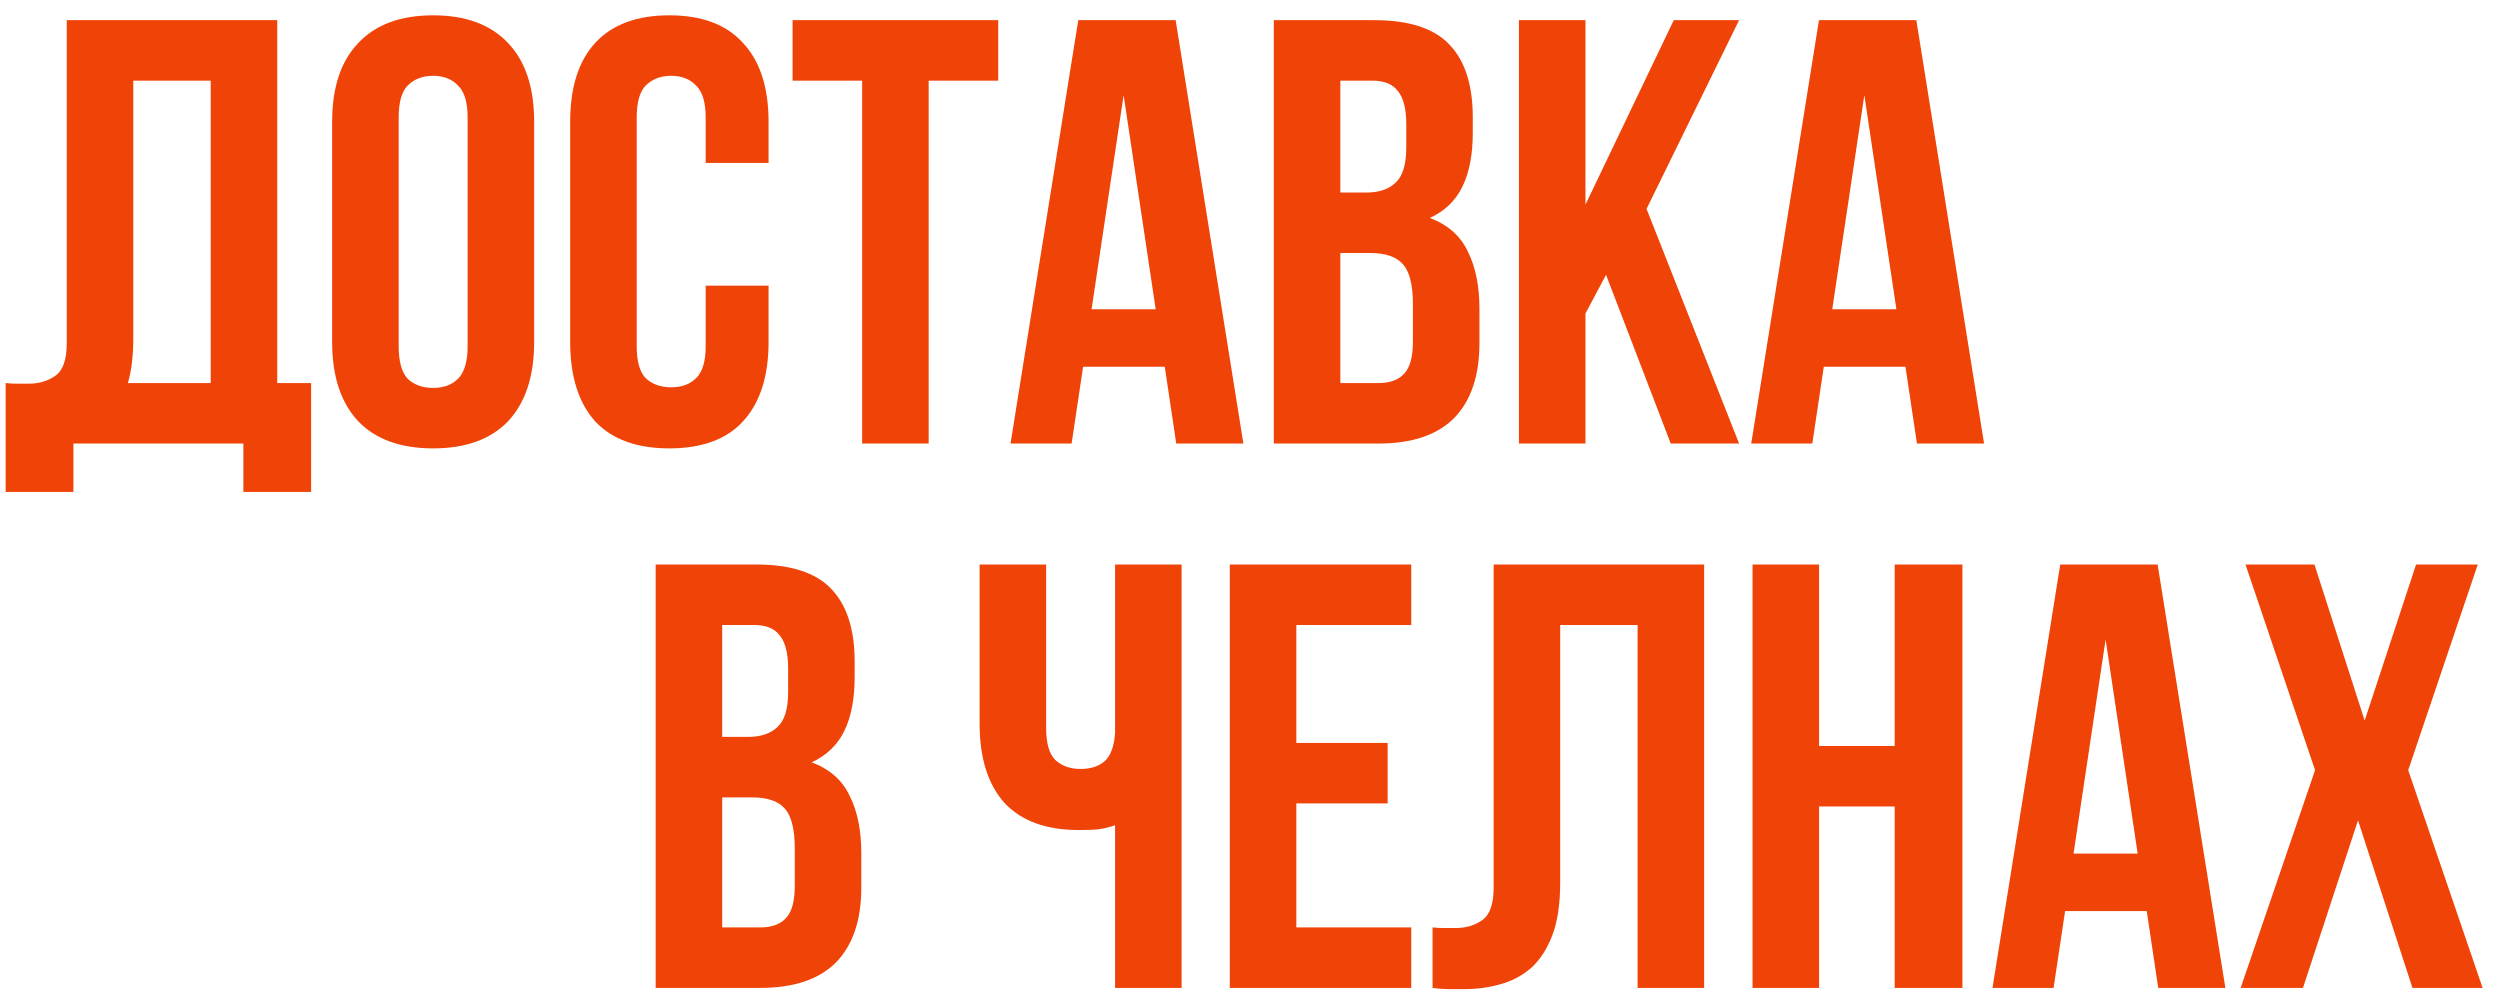 <?xml version="1.0" encoding="UTF-8"?> <svg xmlns="http://www.w3.org/2000/svg" width="124" height="50" viewBox="0 0 124 50" fill="none"><path d="M0.281 19C0.461 19.02 0.651 19.03 0.851 19.03C1.051 19.03 1.241 19.03 1.421 19.03C1.941 19.03 2.381 18.9 2.741 18.64C3.121 18.38 3.311 17.84 3.311 17.02V1H13.751V19H15.431V24.4H12.071V22H3.641V24.4H0.281V19ZM6.611 16.78C6.611 17.66 6.521 18.4 6.341 19H10.451V4H6.611V16.78ZM19.774 17.17C19.774 17.93 19.924 18.47 20.224 18.79C20.544 19.09 20.964 19.24 21.484 19.24C22.004 19.24 22.414 19.09 22.714 18.79C23.034 18.47 23.194 17.93 23.194 17.17V5.83C23.194 5.07 23.034 4.54 22.714 4.24C22.414 3.92 22.004 3.76 21.484 3.76C20.964 3.76 20.544 3.92 20.224 4.24C19.924 4.54 19.774 5.07 19.774 5.83V17.17ZM16.474 6.04C16.474 4.34 16.904 3.04 17.764 2.14C18.624 1.22 19.864 0.76 21.484 0.76C23.104 0.76 24.344 1.22 25.204 2.14C26.064 3.04 26.494 4.34 26.494 6.04V16.96C26.494 18.66 26.064 19.97 25.204 20.89C24.344 21.79 23.104 22.24 21.484 22.24C19.864 22.24 18.624 21.79 17.764 20.89C16.904 19.97 16.474 18.66 16.474 16.96V6.04ZM38.121 14.17V16.96C38.121 18.66 37.701 19.97 36.861 20.89C36.041 21.79 34.821 22.24 33.201 22.24C31.581 22.24 30.351 21.79 29.511 20.89C28.691 19.97 28.281 18.66 28.281 16.96V6.04C28.281 4.34 28.691 3.04 29.511 2.14C30.351 1.22 31.581 0.76 33.201 0.76C34.821 0.76 36.041 1.22 36.861 2.14C37.701 3.04 38.121 4.34 38.121 6.04V8.08H35.001V5.83C35.001 5.07 34.841 4.54 34.521 4.24C34.221 3.92 33.811 3.76 33.291 3.76C32.771 3.76 32.351 3.92 32.031 4.24C31.731 4.54 31.581 5.07 31.581 5.83V17.17C31.581 17.93 31.731 18.46 32.031 18.76C32.351 19.06 32.771 19.21 33.291 19.21C33.811 19.21 34.221 19.06 34.521 18.76C34.841 18.46 35.001 17.93 35.001 17.17V14.17H38.121ZM39.312 1H49.512V4H46.062V22H42.762V4H39.312V1ZM61.672 22H58.342L57.772 18.19H53.722L53.152 22H50.122L53.482 1H58.312L61.672 22ZM54.142 15.34H57.322L55.732 4.72L54.142 15.34ZM68.16 1C69.88 1 71.121 1.4 71.88 2.2C72.66 3 73.05 4.21 73.05 5.83V6.58C73.05 7.66 72.88 8.55 72.54 9.25C72.201 9.95 71.66 10.47 70.921 10.81C71.82 11.15 72.451 11.71 72.811 12.49C73.191 13.25 73.38 14.19 73.38 15.31V17.02C73.38 18.64 72.96 19.88 72.121 20.74C71.281 21.58 70.031 22 68.371 22H63.181V1H68.16ZM66.481 12.55V19H68.371C68.93 19 69.35 18.85 69.63 18.55C69.93 18.25 70.081 17.71 70.081 16.93V15.1C70.081 14.12 69.91 13.45 69.57 13.09C69.251 12.73 68.71 12.55 67.951 12.55H66.481ZM66.481 4V9.55H67.77C68.391 9.55 68.871 9.39 69.21 9.07C69.57 8.75 69.751 8.17 69.751 7.33V6.16C69.751 5.4 69.611 4.85 69.331 4.51C69.07 4.17 68.65 4 68.07 4H66.481ZM79.659 13.63L78.639 15.55V22H75.339V1H78.639V10.15L83.019 1H86.259L81.669 10.36L86.259 22H82.869L79.659 13.63ZM98.41 22H95.081L94.51 18.19H90.46L89.891 22H86.861L90.221 1H95.05L98.41 22ZM90.88 15.34H94.061L92.471 4.72L90.88 15.34ZM37.501 28C39.221 28 40.461 28.4 41.221 29.2C42.001 30 42.391 31.21 42.391 32.83V33.58C42.391 34.66 42.221 35.55 41.881 36.25C41.541 36.95 41.001 37.47 40.261 37.81C41.161 38.15 41.791 38.71 42.151 39.49C42.531 40.25 42.721 41.19 42.721 42.31V44.02C42.721 45.64 42.301 46.88 41.461 47.74C40.621 48.58 39.371 49 37.711 49H32.521V28H37.501ZM35.821 39.55V46H37.711C38.271 46 38.691 45.85 38.971 45.55C39.271 45.25 39.421 44.71 39.421 43.93V42.1C39.421 41.12 39.251 40.45 38.911 40.09C38.591 39.73 38.051 39.55 37.291 39.55H35.821ZM35.821 31V36.55H37.111C37.731 36.55 38.211 36.39 38.551 36.07C38.911 35.75 39.091 35.17 39.091 34.33V33.16C39.091 32.4 38.951 31.85 38.671 31.51C38.411 31.17 37.991 31 37.411 31H35.821ZM51.888 28V36.1C51.888 36.86 52.038 37.39 52.338 37.69C52.658 37.99 53.078 38.14 53.598 38.14C54.098 38.14 54.498 38.01 54.798 37.75C55.098 37.47 55.268 37 55.308 36.34V28H58.608V49H55.308V40.93C55.028 41.03 54.738 41.1 54.438 41.14C54.158 41.16 53.848 41.17 53.508 41.17C51.888 41.17 50.658 40.72 49.818 39.82C48.998 38.9 48.588 37.59 48.588 35.89V28H51.888ZM64.298 36.85H68.828V39.85H64.298V46H69.998V49H60.998V28H69.998V31H64.298V36.85ZM81.225 31H77.385V43.78C77.385 44.84 77.255 45.71 76.995 46.39C76.735 47.07 76.385 47.61 75.945 48.01C75.505 48.39 74.995 48.66 74.415 48.82C73.855 48.98 73.265 49.06 72.645 49.06C72.345 49.06 72.075 49.06 71.835 49.06C71.595 49.06 71.335 49.04 71.055 49V46C71.235 46.02 71.425 46.03 71.625 46.03C71.825 46.03 72.015 46.03 72.195 46.03C72.715 46.03 73.155 45.9 73.515 45.64C73.895 45.38 74.085 44.84 74.085 44.02V28H84.525V49H81.225V31ZM90.226 49H86.926V28H90.226V37H93.976V28H97.336V49H93.976V40H90.226V49ZM110.378 49H107.048L106.478 45.19H102.428L101.858 49H98.828L102.188 28H107.018L110.378 49ZM102.848 42.34H106.028L104.438 31.72L102.848 42.34ZM122.897 28L119.447 38.2L123.137 49H119.657L116.957 40.69L114.227 49H111.137L114.827 38.2L111.377 28H114.797L117.287 35.74L119.837 28H122.897Z" fill="#F04308"></path></svg> 